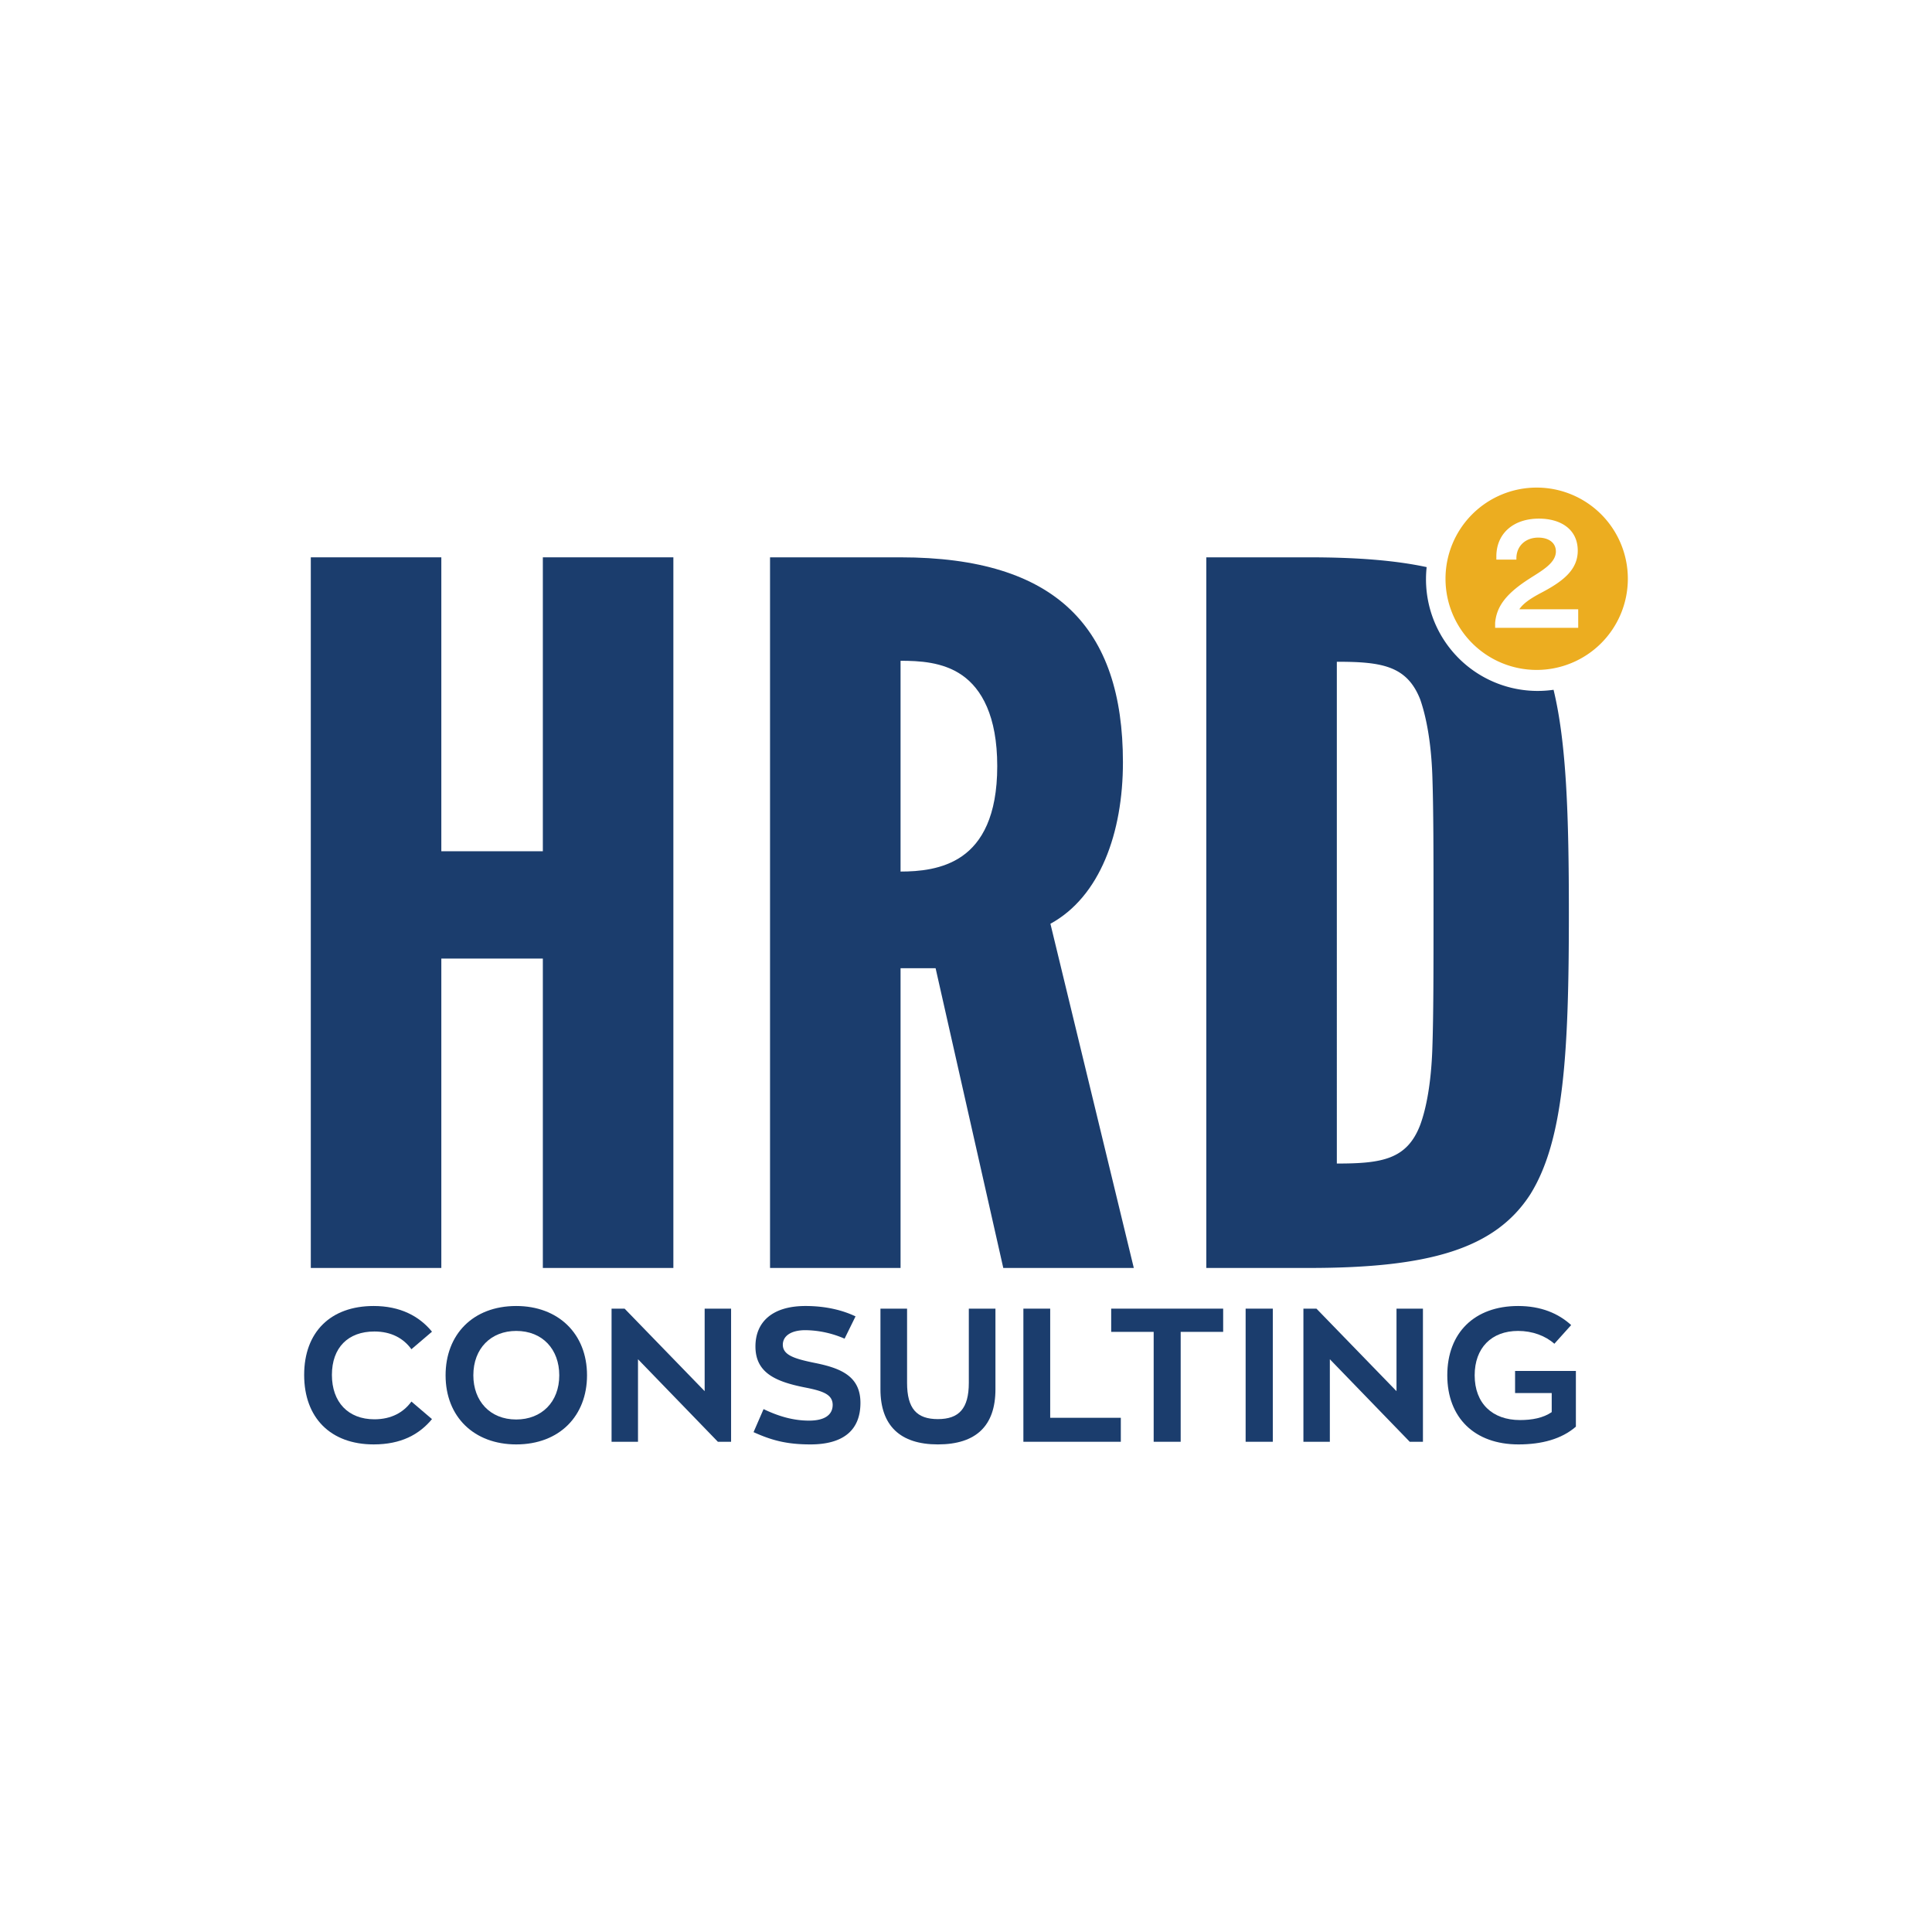 <svg xmlns="http://www.w3.org/2000/svg" id="e5b4f7e1-7881-4872-88bc-b134519af182" data-name="Layer 1" width="500mm" height="500mm" viewBox="0 0 1417.323 1417.323"><g><g><path d="M223.13,1008.649c0-31.446,19.394-50.563,50.978-50.563,19.395,0,33.386,7.343,42.806,18.841l-15.1,12.883c-5.68-7.896-14.684-13.022-27.152-13.022-19.256,0-31.169,11.774-31.169,31.861,0,19.948,11.914,32.555,31.169,32.555,12.468,0,21.472-5.126,27.152-13.023l15.1,12.883c-9.42,11.359-22.72,18.563-42.806,18.563C242.524,1059.627,223.13,1040.095,223.13,1008.649Z" fill="#1b3d6d"></path><path d="M326.884,1008.927c0-29.784,19.948-50.841,51.811-50.841,30.753,0,51.948,20.226,51.948,50.841,0,29.644-20.087,50.701-51.948,50.701C347.94,1059.627,326.884,1039.541,326.884,1008.927Zm83.395,0c0-18.979-12.19-32.555-31.584-32.555-18.425,0-31.447,12.745-31.447,32.555,0,18.84,12.191,32.416,31.447,32.416C397.257,1041.342,410.279,1028.597,410.279,1008.927Z" fill="#1b3d6d"></path><path d="M536.333,1057.688h-9.697l-58.597-60.537v60.537h-19.394V960.026h9.559l58.735,60.537v-60.537h19.394Z" fill="#1b3d6d"></path><path d="M552.811,1050.623l7.343-16.901c10.943,5.265,21.749,8.451,33.385,8.451,10.944,0,17.317-3.879,17.317-11.637-.14-7.619-7.065-10.112-20.641-12.745-21.472-4.294-36.018-10.805-36.018-30.06,0-17.732,12.19-29.645,36.711-29.645,14.822,0,27.151,3.048,36.71,7.62l-8.035,16.346a73.942,73.942,0,0,0-28.675-6.234c-11.083,0-16.624,4.572-16.624,10.668,0,7.757,8.866,10.39,23.828,13.437,19.256,3.879,33.108,9.975,33.108,29.23,0,20.087-12.607,30.476-36.711,30.476C577.331,1059.627,566.249,1056.719,552.811,1050.623Z" fill="#1b3d6d"></path><path d="M645.898,1019.177V960.026h19.533v54.441c0,18.841,7.064,26.598,22.58,26.598s22.718-7.757,22.718-26.598V960.026H730.262v59.151c0,26.736-14.13,40.45-42.251,40.45C660.443,1059.627,645.898,1045.913,645.898,1019.177Z" fill="#1b3d6d"></path><path d="M770.429,960.026v80.069h51.809v17.593h-71.48V960.026Z" fill="#1b3d6d"></path><path d="M815.171,977.064V960.026h82.148v17.039H866.149v80.624H846.34V977.064Z" fill="#1b3d6d"></path><path d="M933.747,960.026v97.663H913.799V960.026Z" fill="#1b3d6d"></path><path d="M1043.875,1057.688h-9.697l-58.597-60.537v60.537h-19.394V960.026h9.559l58.735,60.537v-60.537h19.394Z" fill="#1b3d6d"></path><path d="M1156.076,1046.606c-10.528,9.144-25.212,13.022-42.113,13.022-32.139,0-52.226-19.532-52.226-50.701,0-31.308,20.087-50.841,51.949-50.841,16.761,0,29.506,5.403,38.926,13.992l-12.329,13.714c-6.511-5.818-16.069-9.42-26.598-9.42-19.533,0-31.862,12.468-31.862,32.555,0,20.64,13.022,32.831,33.247,32.831,8.866,0,17.04-1.524,23.273-5.818v-13.991H1111.47v-16.208h44.606Z" fill="#1b3d6d"></path></g><g><g><polygon points="398.234 624.481 323.759 624.481 323.759 408.858 228.007 408.858 228.007 930.182 323.759 930.182 323.759 703.211 398.234 703.211 398.234 930.182 493.986 930.182 493.986 408.858 398.234 408.858 398.234 624.481" fill="#1b3d6d"></polygon><path d="M823.788,559.226c0-98.59-48.762-150.368-163.133-150.368H564.902V930.182h95.752V710.304h25.71l49.651,219.878h95.752L770.591,677.677C806.942,657.817,823.788,611.005,823.788,559.226Zm-117.917,68.8c-14.187,9.931-31.917,11.349-45.216,11.349V484.752c13.3,0,31.03.709,45.216,10.639,14.185,9.93,25.71,29.79,25.71,66.673S720.055,618.097,705.871,628.027Z" fill="#1b3d6d"></path><path d="M1046.114,424.912a82.921,82.921,0,0,1,.486-8.876c-23.291-5.001-51.668-7.178-86.287-7.178h-75.36V930.182h75.36c88.661,0,136.536-14.186,162.248-53.906,24.825-39.72,28.371-104.265,28.371-206.401,0-71.313-1.739-124.626-11.232-163.842a81.913,81.913,0,0,1-93.587-81.121Zm4.634,344.972c-.887,24.825-4.434,43.266-8.867,55.324-9.752,25.534-28.371,28.371-61.175,28.371V485.461c32.804,0,51.423,2.837,61.175,27.662,4.433,12.767,7.98,31.209,8.867,55.323.887,24.825.887,58.161.887,100.719S1051.634,745.059,1050.748,769.884Z" fill="#1b3d6d"></path></g><path d="M1127.311,357.695a66.882,66.882,0,1,0,66.882,66.882A66.882,66.882,0,0,0,1127.311,357.695Zm30.473,102.877h-60.945v-3.676c1.114-12.702,8.913-22.061,25.738-32.757,8.467-5.46,18.941-11.141,18.828-19.722-.111-6.684-5.793-10.027-12.924-10.027-9.137,0-15.821,5.906-16.044,14.819v1.337H1097.73v-2.564c.111-16.711,12.59-27.519,31.196-27.519,16.156,0,28.522,7.911,28.522,23.509,0,13.816-10.362,22.284-26.74,30.863-8.467,4.456-13.37,8.021-16.155,12.144h43.229Z" fill="#ecad20"></path></g></g></svg>